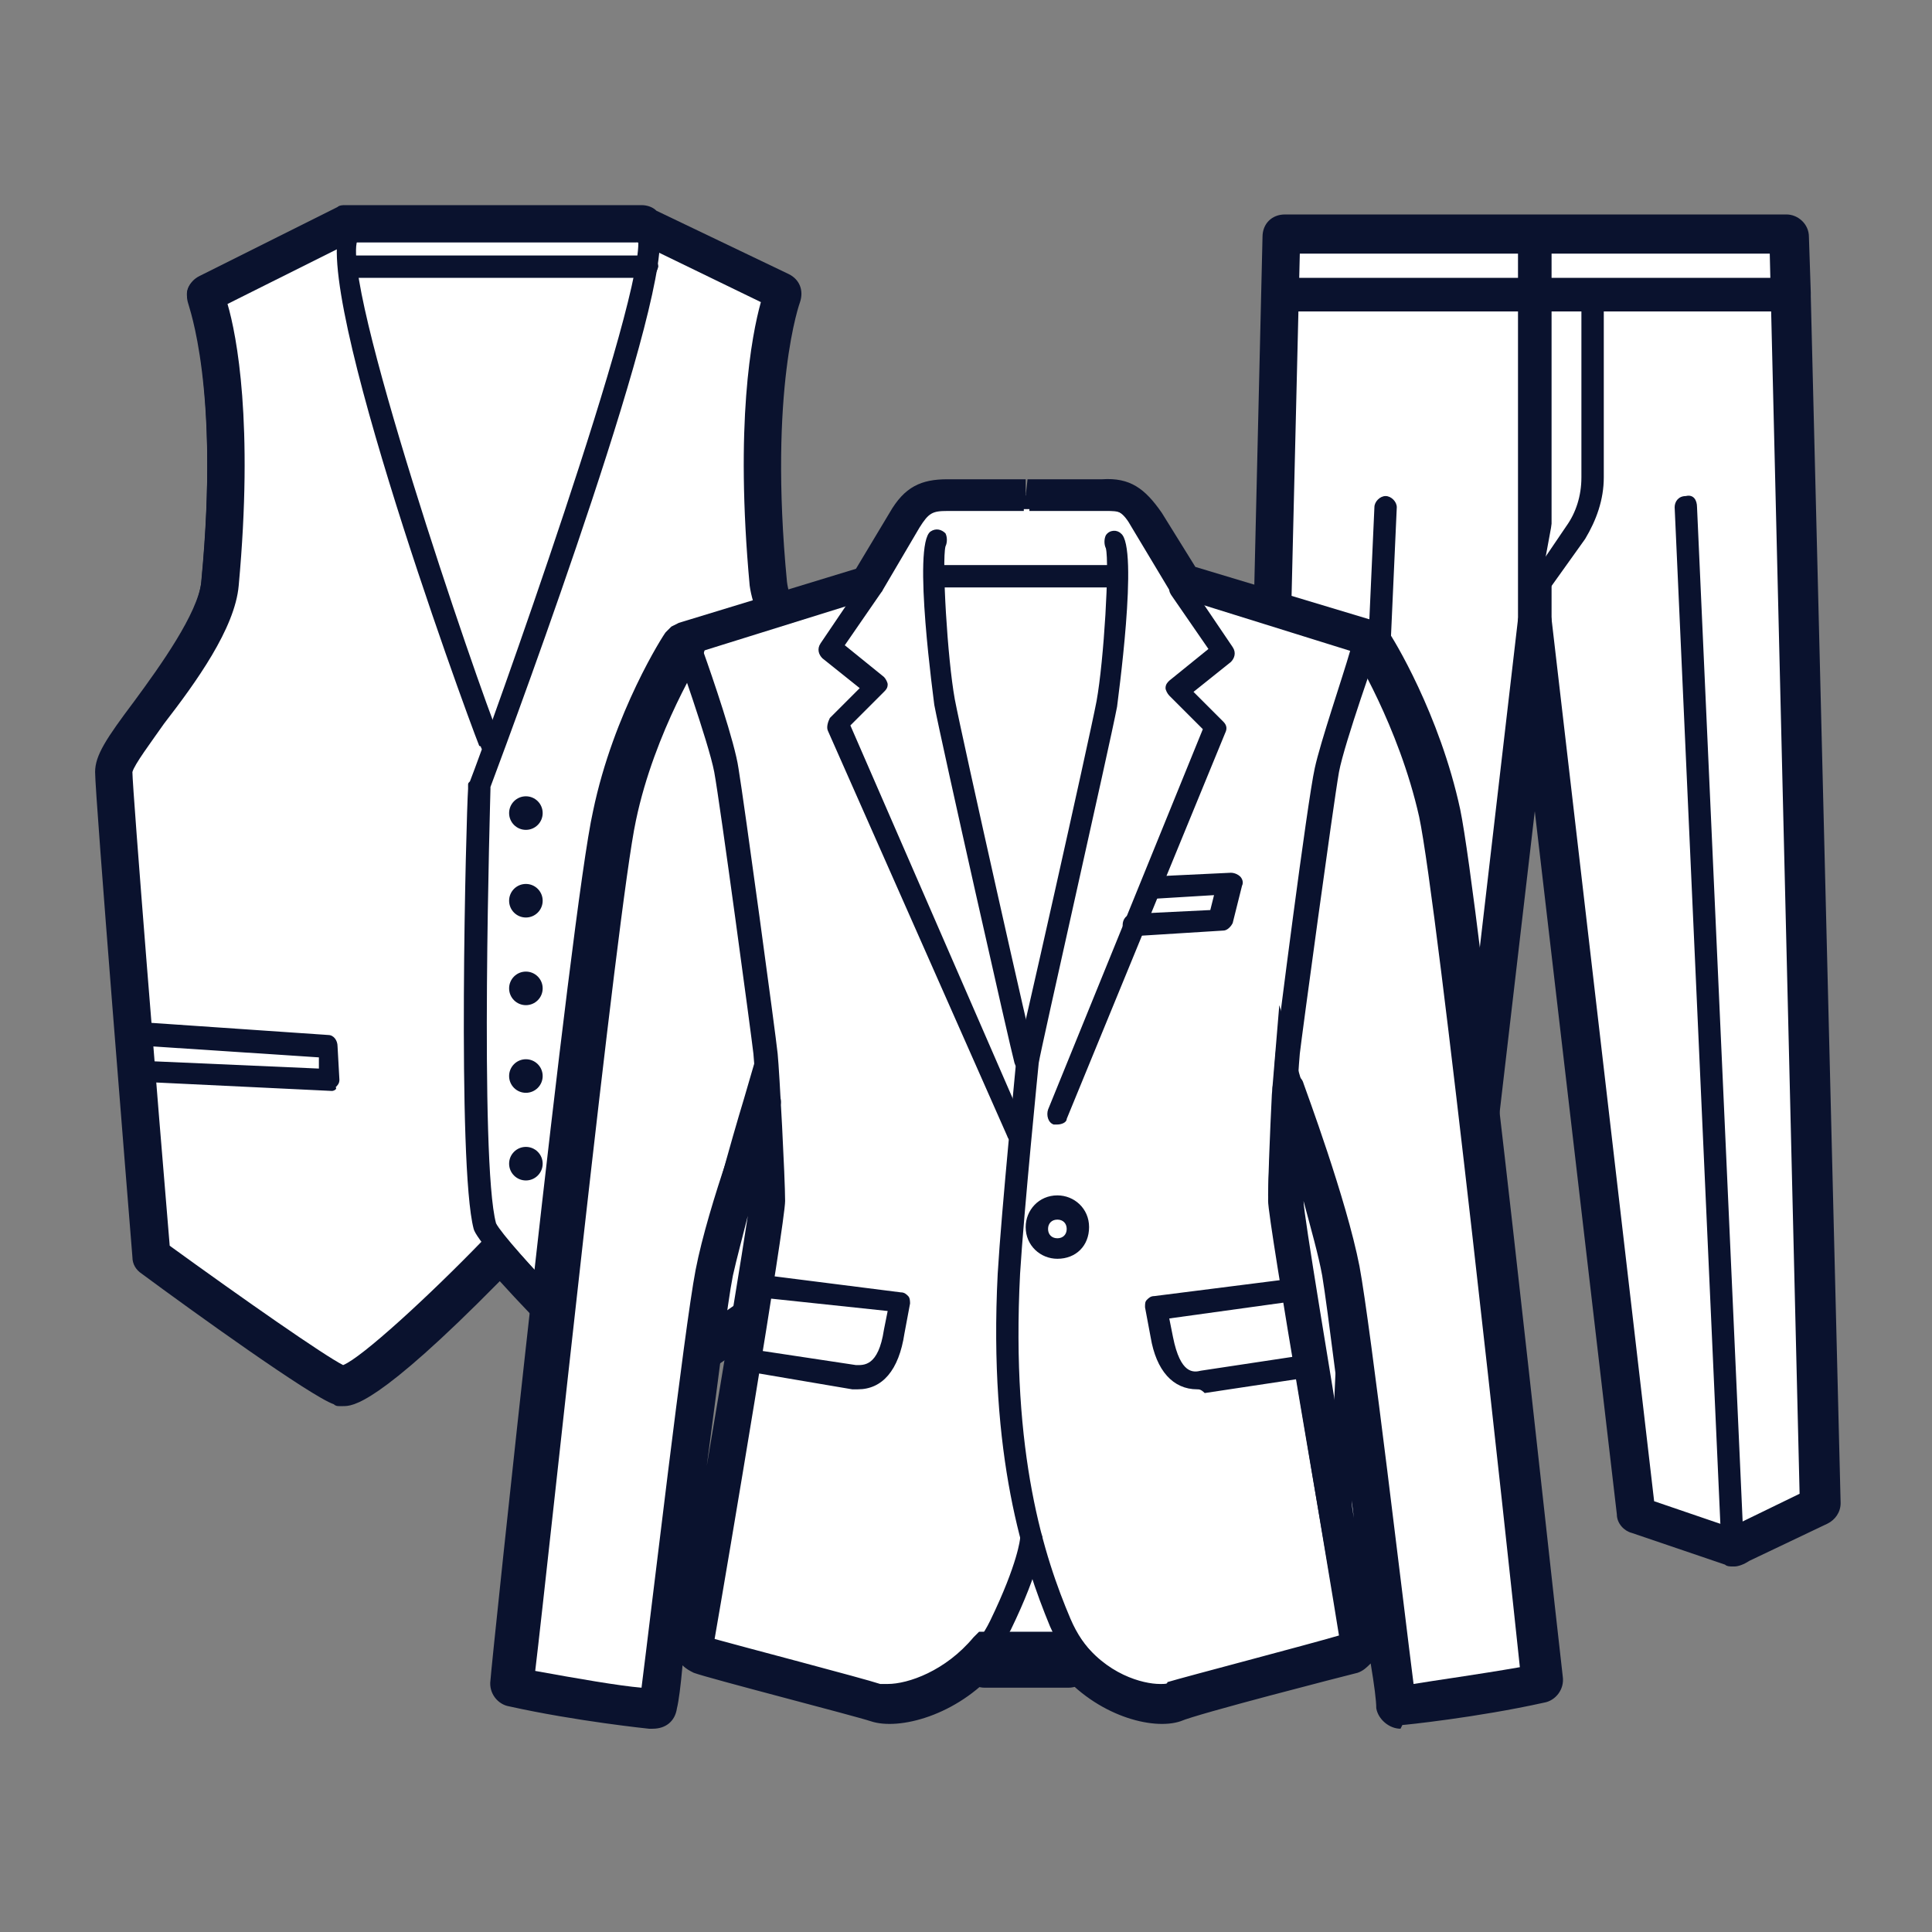 <?xml version="1.0" encoding="utf-8"?>
<!-- Generator: Adobe Illustrator 25.3.1, SVG Export Plug-In . SVG Version: 6.00 Build 0)  -->
<svg version="1.0" id="レイヤー_1" xmlns="http://www.w3.org/2000/svg" xmlns:xlink="http://www.w3.org/1999/xlink" x="0px"
	 y="0px" viewBox="0 0 103.6 103.6" style="enable-background:new 0 0 103.6 103.6;" xml:space="preserve">
<rect x="0" y="0" width="103.6" height="103.6" fill="#808080" stroke="none"/>
<style type="text/css">
	.st0{fill:#FFFFFF;}
	.st1{fill:#0A122E;}
	.st2{fill:none;stroke:#0A122E;stroke-width:1.487;stroke-linecap:round;stroke-linejoin:round;stroke-miterlimit:10;}
</style>
<g>
	<g>
		<path class="st0" d="M96.1,15.9C96.2,15.8,96.2,15.8,96.1,15.9c0-0.1,0-0.1,0-0.2l-0.1-2.9c0-0.2-0.1-0.3-0.3-0.3H68.9
			c-0.2,0-0.3,0.1-0.3,0.3l-1.6,67.9c0,0.1,0.1,0.2,0.2,0.3l4.5,2.2c0,0,0,0,0,0l0,0c0,0,0.1,0,0.1,0c0,0,0,0,0,0c0,0,0,0,0,0
			c0,0,0,0,0,0c0,0,0,0,0.1,0l5-1.7c0.1,0,0.2-0.1,0.2-0.3L82.3,36l5.3,45.2c0,0.1,0.1,0.2,0.2,0.3l5,1.7c0,0,0.1,0,0.1,0
			c0,0,0,0,0,0c0,0,0,0,0,0c0,0,0,0,0,0c0.1,0,0.2,0,0.2-0.1l4.4-2.1c0.1-0.1,0.2-0.2,0.2-0.3L96.1,15.9z"/>
		<path class="st1" d="M92.9,84L92.9,84c-0.1,0-0.3,0-0.4-0.1l-5-1.7c-0.4-0.1-0.8-0.5-0.8-1l-4.4-37.7l-4.4,37.7
			c-0.1,0.5-0.4,0.8-0.8,1L71.8,84h-0.4l-0.1-0.1c0,0,0,0,0,0l-4.5-2.2c-0.4-0.2-0.7-0.6-0.7-1.1l1.6-67.9c0-0.7,0.5-1.2,1.2-1.2
			h26.9c0.6,0,1.2,0.5,1.2,1.2l0.1,3c0,0.1,0,0.1,0,0.2l1.6,64.7c0,0.5-0.3,0.9-0.7,1.1l-4.2,2C93.5,83.9,93.2,84,93,84L92.9,84z
			 M67.8,80.3l4,1.9l4.4-1.5l6.1-52.3l6.1,52.3l4.4,1.5l4-1.9l-1.6-64.5l0,0l0,0l-0.1-2.4H69.4L67.8,80.3z M97.2,80.1
			C97.2,80.1,97.2,80.1,97.2,80.1L97.2,80.1z M67.5,80.1L67.5,80.1C67.5,80.1,67.5,80.1,67.5,80.1z"/>
	</g>
	<g>
		<polygon class="st0" points="82.3,33.3 87.9,81.1 92.9,82.8 97.4,80.6 95.8,12.8 82.3,12.8 68.9,12.8 67.2,80.6 71.8,82.8 
			76.7,81.1 		"/>
		<path class="st1" d="M92.9,83.7c-0.1,0-0.2,0-0.3,0l-5-1.7c-0.3-0.1-0.6-0.4-0.6-0.7l-4.7-40.4l-4.7,40.4c0,0.3-0.3,0.6-0.6,0.7
			l-5,1.7c-0.2,0.1-0.4,0.1-0.7,0l-4.5-2.2c-0.3-0.1-0.5-0.5-0.5-0.8L68,12.7c0-0.5,0.4-0.9,0.9-0.9h26.9c0.5,0,0.9,0.4,0.9,0.9
			l1.6,67.9c0,0.3-0.2,0.7-0.5,0.8l-4.5,2.2C93.1,83.6,93,83.7,92.9,83.7z M68.1,80.1l3.7,1.8l4.1-1.4l5.5-47.3
			c0.1-0.4,0.4-0.8,0.9-0.8c0.4,0,0.8,0.3,0.9,0.8l5.5,47.3l4.1,1.4l3.7-1.8l-1.6-66.5H69.7L68.1,80.1z"/>
	</g>
	<g>
		<line class="st0" x1="82.3" y1="12.8" x2="82.3" y2="33.9"/>
		<path class="st1" d="M82.3,34.7c-0.5,0-0.9-0.4-0.9-0.9V12.8c0-0.5,0.4-0.9,0.9-0.9c0.5,0,0.9,0.4,0.9,0.9v21.1
			C83.2,34.3,82.8,34.7,82.3,34.7z"/>
	</g>
	<g>
		<path class="st0" d="M85.4,16.2v9.5c0,1.1-0.3,2.1-0.9,2.9l-1.9,2.8"/>
		<path class="st1" d="M82.5,31.9c-0.1,0-0.2,0-0.3-0.1c-0.3-0.2-0.3-0.6-0.1-0.8l1.9-2.8c0.5-0.7,0.8-1.6,0.8-2.6v-9.5
			c0-0.3,0.3-0.6,0.6-0.6c0.3,0,0.6,0.3,0.6,0.6v9.5c0,1.2-0.4,2.3-1,3.3L83,31.7C82.9,31.8,82.7,31.9,82.5,31.9z"/>
	</g>
	<g>
		<line class="st0" x1="68.9" y1="15.8" x2="95.9" y2="15.8"/>
		<path class="st1" d="M95.9,16.7H68.9c-0.5,0-0.9-0.4-0.9-0.9c0-0.5,0.4-0.9,0.9-0.9h26.9c0.5,0,0.9,0.4,0.9,0.9
			C96.7,16.3,96.3,16.7,95.9,16.7z"/>
	</g>
	<g>
		<line class="st0" x1="74.3" y1="27.2" x2="71.8" y2="82.8"/>
		<path class="st1" d="M71.8,83.4C71.8,83.4,71.7,83.4,71.8,83.4c-0.4,0-0.6-0.3-0.6-0.6l2.5-55.6c0-0.3,0.3-0.6,0.6-0.6
			c0.3,0,0.6,0.3,0.6,0.6l-2.5,55.6C72.3,83.1,72.1,83.4,71.8,83.4z"/>
	</g>
	<g>
		<line class="st0" x1="90.4" y1="27.2" x2="92.9" y2="82.8"/>
		<path class="st1" d="M92.9,83.4c-0.3,0-0.6-0.2-0.6-0.6l-2.5-55.6c0-0.3,0.2-0.6,0.6-0.6c0.4-0.1,0.6,0.2,0.6,0.6l2.5,55.6
			C93.5,83.1,93.3,83.4,92.9,83.4C93,83.4,92.9,83.4,92.9,83.4z"/>
	</g>
	<g>
		<path class="st0" d="M45.1,38.1c-1.5-2.1-3.6-4.9-3.7-6.9c-1-10.7,0.7-15.4,0.7-15.4c0.1-0.1,0-0.3-0.2-0.4L34.7,12
			c-0.1-0.1-0.3-0.1-0.3-0.1c0,0,0,0,0,0c0,0,0,0,0,0c0,0,0,0,0,0H18.6c0,0,0,0,0,0c0,0-0.1,0-0.1,0L11,15.6
			c-0.1,0.1-0.2,0.2-0.1,0.4c0,0,1.8,4.6,0.7,15.3c-0.2,2-2.2,4.8-3.7,6.9c-1.3,1.7-1.9,2.7-1.9,3.3c0,1.3,1.9,24.9,2,25.9
			c0,0.1,0.1,0.2,0.1,0.2c0.9,0.7,9,6.5,10.1,6.9c0,0,0.1,0,0.1,0c0,0,0,0,0,0c0,0,0,0,0,0c1.4,0,6.3-4.9,8.4-7.1c0,0,0,0,0,0
			c2,2.3,5.8,6.2,7.2,6.9c0.2,0.1,0.4,0.2,0.6,0.2c0,0,0.1,0,0.1,0c0,0,0,0,0,0c0,0,0.1,0,0.1,0c1.1-0.4,9.2-6.2,10.1-6.9
			c0.1-0.1,0.1-0.1,0.1-0.2c0.1-1,2-24.6,2-25.9C47,40.8,46.3,39.9,45.1,38.1z"/>
		<path class="st1" d="M34.6,75.4c-0.3,0-0.6-0.1-1-0.3c-1.5-0.8-4.9-4.3-6.8-6.4c-6.6,6.7-7.9,6.7-8.4,6.7l-0.1,0l-0.1,0
			c-0.1,0-0.2,0-0.3-0.1c-1.2-0.4-7.6-5-10.3-7c-0.3-0.2-0.5-0.5-0.5-0.9c-0.2-2.5-2-24.7-2-26c0-0.9,0.6-1.8,2.1-3.8
			c1.4-1.9,3.4-4.7,3.6-6.4c1-10.4-0.7-14.8-0.7-14.9c-0.2-0.6,0-1.2,0.6-1.5l7.4-3.7c0.1-0.1,0.3-0.1,0.4-0.1l0.1,0h15.8
			c0.3,0,0.6,0.1,0.8,0.3l7.1,3.4c0.6,0.3,0.8,0.9,0.6,1.5c0,0-1.7,4.6-0.7,15c0.2,1.7,2.2,4.6,3.6,6.4l0,0c1.5,2,2.1,2.9,2.1,3.8
			c0,1.3-1.8,23.5-2,26c0,0.4-0.2,0.7-0.5,0.9c-2.7,2-9.2,6.6-10.3,7l-0.1,0.1L34.6,75.4l0.1-0.9L34.6,75.4z M34.7,73.6
			C34.6,73.6,34.6,73.6,34.7,73.6L34.7,73.6z M26.7,65.9l0.7,0.8c2.2,2.5,5.7,6.1,6.9,6.7c0.1,0,0.1,0.1,0.1,0.1
			c0.8-0.4,4.8-3.1,9.6-6.6c0.7-8.6,2-24.6,2-25.6c0-0.4-1-1.7-1.8-2.7v0c-1.6-2.1-3.7-5.1-3.9-7.3c-0.9-9,0.2-13.8,0.6-15.3
			l-6.9-3.3H18.7l-6.9,3.4c0.4,1.5,1.5,6.2,0.6,15.2c-0.2,2.2-2.3,5.2-3.9,7.3c-0.8,1.1-1.7,2.4-1.8,2.7c0,1,1.3,17,2,25.6
			c4.8,3.5,8.8,6.2,9.6,6.6c0.7-0.2,3.4-2.3,7.7-6.7l0,0L26.7,65.9z M44.4,66.8C44.4,66.8,44.4,66.8,44.4,66.8
			C44.4,66.8,44.4,66.8,44.4,66.8z M8.6,66.8C8.6,66.8,8.6,66.8,8.6,66.8C8.6,66.8,8.6,66.8,8.6,66.8z M11.7,15.7
			C11.7,15.7,11.7,15.7,11.7,15.7C11.7,15.7,11.7,15.7,11.7,15.7z M41.3,15.5C41.3,15.5,41.2,15.5,41.3,15.5
			C41.2,15.5,41.3,15.5,41.3,15.5z"/>
	</g>
	<path class="st1" d="M26.3,40.4c-0.2,0-0.4-0.1-0.5-0.3c0,0,0-0.1-0.1-0.1l0,0c0,0,0,0,0,0c-0.8-2-9.7-26.4-7.2-28.1
		c0.3-0.2,0.6-0.1,0.8,0.1c0.2,0.3,0.1,0.6-0.1,0.8c-1.1,2,6.4,23.9,7.6,26.8c0,0,0,0.1,0,0.1c0.1,0.3-0.1,0.6-0.3,0.7
		C26.5,40.3,26.4,40.4,26.3,40.4z M19.3,12.7L19.3,12.7z"/>
	<path class="st1" d="M18.3,75c-0.2,0-0.3,0-0.4-0.1c-1.1-0.4-8.1-5.4-10.3-7c-0.2-0.2-0.3-0.4-0.4-0.6c-0.1-1-2-24.7-2-26
		c0-0.8,0.7-1.7,2-3.6c1.5-2,3.5-4.8,3.6-6.6c1-10.5-0.7-15-0.7-15c-0.2-0.4,0-0.9,0.4-1.1l7.4-3.7c0.1-0.1,0.3-0.1,0.4-0.1h15.8
		c0.5,0,0.9,0.4,0.9,0.9c0,0.5-0.4,0.9-0.9,0.9H18.8l-6.6,3.3c0.5,1.7,1.4,6.4,0.6,15.1c-0.2,2.3-2.3,5.2-4,7.4
		c-0.7,1-1.6,2.2-1.7,2.6c0,0.9,1.4,18.3,2,25.4c4,2.9,8.3,5.9,9.3,6.4c1-0.4,4.6-3.7,7.5-6.7c0.3-0.3,0.9-0.4,1.2,0
		c0.3,0.3,0.4,0.9,0,1.2C20.9,74.2,19.1,75,18.3,75z"/>
	<path class="st1" d="M18.3,75c-0.1,0-0.2,0-0.3-0.1c-1.1-0.4-8.1-5.4-10.3-7c-0.2-0.2-0.3-0.4-0.4-0.6c-0.1-1-2-24.7-2-26
		c0-0.8,0.7-1.7,2-3.6c1.5-2,3.5-4.8,3.6-6.6c1-10.5-0.7-15-0.7-15c-0.2-0.4,0-0.9,0.4-1.1l7.4-3.7c0.4-0.2,1,0,1.2,0.4s0,1-0.4,1.2
		l-6.8,3.4c0.5,1.7,1.4,6.4,0.6,15.1c-0.2,2.3-2.3,5.2-4,7.4c-0.7,1-1.6,2.2-1.7,2.6c0,0.9,1.4,18.3,2,25.4c4.2,3,8.8,6.3,9.5,6.5
		c0.4,0.2,0.7,0.7,0.5,1.1C19,74.8,18.6,75,18.3,75z"/>
	<path class="st1" d="M34.7,75c-0.4,0-0.7-0.2-0.8-0.6c-0.2-0.5,0.1-1,0.5-1.1c0.7-0.3,5.3-3.5,9.5-6.5c0.6-7.1,2-24.4,2-25.4
		c-0.1-0.3-1-1.6-1.7-2.6c-1.7-2.3-3.7-5.2-4-7.4c-0.8-8.7,0.1-13.4,0.6-15.2L34,12.9c-0.4-0.2-0.6-0.7-0.4-1.2
		c0.2-0.4,0.7-0.6,1.2-0.4l7.4,3.6c0.4,0.2,0.6,0.7,0.4,1.1c0,0-1.7,4.6-0.7,15.2c0.2,1.8,2.2,4.6,3.6,6.6c1.4,1.9,2,2.8,2,3.6
		c0,1.3-1.9,25-2,26c0,0.3-0.2,0.5-0.4,0.6c-2.1,1.5-9.1,6.6-10.3,7C34.9,75,34.8,75,34.7,75z"/>
	<path class="st1" d="M34.6,74.8c-0.3,0-0.5-0.1-0.7-0.2c-2-1.1-8.3-7.8-8.5-8.7c-0.9-3.4-0.4-22.2-0.3-23.6c0-0.1,0-0.1,0-0.2
		c0-0.1,0-0.1,0.1-0.2c0.9-2.3,9.6-26.5,9-29.2c-0.2-0.1-0.3-0.3-0.3-0.5c0-0.3,0.3-0.6,0.6-0.6c0,0,0,0,0,0c0.4,0,0.7,0.2,0.8,0.7
		c1,2.9-7.5,25.9-9,29.9c0,0,0,0.1,0,0.1c0,0.2-0.6,20,0.3,23.3c0.5,1,6.8,7.7,8.1,8.1c0.3,0,0.6,0.1,0.7,0.4c0.1,0.3,0,0.6-0.4,0.8
		C34.8,74.7,34.7,74.8,34.6,74.8z M34.6,73.6L34.6,73.6L34.6,73.6z M34.4,12.7L34.4,12.7L34.4,12.7z"/>
	<path class="st1" d="M34.6,14.9H19c-0.3,0-0.6-0.3-0.6-0.6c0-0.3,0.3-0.6,0.6-0.6h15.7c0.3,0,0.6,0.3,0.6,0.6
		C35.2,14.7,35,14.9,34.6,14.9z"/>
	<path class="st2" d="M18.5,14.5"/>
	<circle class="st1" cx="28.2" cy="43.6" r="0.9"/>
	<circle class="st1" cx="28.2" cy="48.3" r="0.9"/>
	<circle class="st1" cx="28.2" cy="53" r="0.9"/>
	<circle class="st1" cx="28.2" cy="57.7" r="0.9"/>
	<circle class="st1" cx="28.2" cy="62.4" r="0.9"/>
	<path class="st1" d="M35,58.5c-0.2,0-0.3-0.1-0.4-0.2c-0.1-0.1-0.2-0.3-0.2-0.4l0.1-1.8c0-0.3,0.3-0.5,0.5-0.6l10.2-0.7
		c0.2,0,0.3,0,0.4,0.2c0.1,0.1,0.2,0.3,0.2,0.4v2c0,0.3-0.2,0.6-0.6,0.6L35,58.5C35,58.5,35,58.5,35,58.5z M35.6,56.7l0,0.6l9.1-0.4
		v-0.8L35.6,56.7z"/>
	<path class="st1" d="M17.8,58.5C17.8,58.5,17.7,58.5,17.8,58.5L7.4,58c-0.3,0-0.6-0.3-0.6-0.6v-2c0-0.2,0.1-0.3,0.2-0.4
		c0.1-0.1,0.3-0.2,0.4-0.2l10.2,0.7c0.3,0,0.5,0.3,0.5,0.6l0.1,1.8c0,0.2-0.1,0.3-0.2,0.4C18.1,58.4,17.9,58.5,17.8,58.5z M8,56.9
		l9.1,0.4l0-0.6L8,56.1V56.9z"/>
	<g>
		<path class="st0" d="M77.4,43.7c-1.1-5.1-3.7-9.2-3.8-9.4c-0.1-0.1-0.2-0.2-0.4-0.2l-9.7-3l-2-3.2c-0.7-1.1-1.2-1.4-2.4-1.4
			c-0.7,0-4.1,0-4.1,0c0,0,0,0,0,0c0,0,0,0,0,0c0,0,0,0,0,0c0,0,0,0,0,0c0,0-3.4,0-4.1,0c-1.2,0-1.7,0.3-2.4,1.4l-2,3.2l-9.8,3
			c0,0,0,0,0,0c0,0,0,0,0,0c0,0,0,0,0,0c0,0,0,0,0,0c0,0,0,0,0,0c0,0,0,0,0,0c0,0,0,0,0,0c0,0,0,0,0,0c-0.1,0.2-2.7,4.2-3.8,9.4
			c-1.1,5.1-5.3,44.8-5.5,46.5c0,0.2,0.1,0.4,0.3,0.4c3.6,0.8,7.4,1.2,7.5,1.2c0,0,0,0,0,0c0.2,0,0.4-0.1,0.4-0.3
			c0-0.2,2.3-19.7,3-23.2c0.5-2.4,1.6-6.5,2.4-8.9c0.1,2,0.2,4.3,0.2,5c0,1-2.8,17.6-3.9,23.9c0,0.2,0.1,0.4,0.3,0.4
			c0.1,0,8.6,2.2,9.6,2.6c0.2,0.1,0.4,0.1,0.7,0.1c1.3,0,3.7-0.8,5.3-2.9h4.3c0,0,0,0,0,0c1.5,2.1,3.7,2.9,5,2.9
			c0.3,0,0.5,0,0.7-0.1c1-0.4,9.5-2.6,9.6-2.6c0.2-0.1,0.3-0.2,0.3-0.4C71.8,82,69,65.4,69,64.4c0-0.8,0.1-3.4,0.2-5.4
			c0.7,2.4,2,6.8,2.5,9.2c0.7,3.5,2.9,23,3,23.2c0,0.2,0.2,0.3,0.4,0.3c0,0,0,0,0,0c0,0,3.9-0.4,7.5-1.2c0.2,0,0.3-0.2,0.3-0.4
			C82.7,88.5,78.5,48.8,77.4,43.7z"/>
		<path class="st1" d="M75.1,92.7c-0.6,0-1.2-0.5-1.3-1.1c0-0.4-0.1-1.2-0.3-2.4c-0.2,0.2-0.4,0.4-0.7,0.5c-0.8,0.2-8.6,2.2-9.5,2.6
			c-1.5,0.5-4.5-0.3-6.5-2.7h-3.4c-2.1,2.4-5.2,3.2-6.7,2.7c-0.9-0.3-8.7-2.3-9.5-2.6c-0.2-0.1-0.4-0.2-0.6-0.4
			c-0.1,1.1-0.2,1.9-0.3,2.3c-0.1,0.7-0.6,1.1-1.3,1.1l-0.2,0l0,0c0,0-3.9-0.4-7.5-1.2c-0.6-0.1-1.1-0.7-1-1.4
			c0-0.4,4.3-41.3,5.5-46.6c1.1-5.3,3.8-9.5,3.9-9.6l0.3-0.3l0.4-0.2l9.5-2.9l1.8-3c0.8-1.4,1.7-1.8,3.1-1.8c0.7,0,3.5,0,4,0l0.2,0
			L55,26.4l0,0.2l0.1-0.9c0.5,0,3.3,0,4,0c1.5-0.1,2.3,0.5,3.2,1.8l1.8,2.9l9.3,2.8c0.4,0,0.8,0.2,1,0.6c0.3,0.4,2.8,4.5,3.9,9.6
			l0,0c1,4.8,4.7,39.6,5.5,46.5c0.1,0.7-0.4,1.3-1,1.4c-3.6,0.8-7.5,1.2-7.6,1.2L75.1,92.7z M34.6,91.4L34.6,91.4L34.6,91.4z
			 M75.6,91.3L75.6,91.3L75.6,91.3z M68.6,53.9l1.4,4.8c0.7,2.4,2,6.8,2.5,9.3c0.6,3.2,2.5,19.4,2.9,22.8c1-0.1,3.8-0.5,6.5-1
			c-0.6-5.9-4.4-41.3-5.4-46l0,0c-0.9-4.4-3-8-3.6-8.9l0,0l-10.1-3.1l-2.1-3.5c-0.5-0.9-0.8-1-1.6-1c-0.7,0-3.6,0-4.1,0l-0.1,0
			l-0.1,0c-0.5,0-3.4,0-4.1,0c-0.8,0-1.1,0.1-1.6,1l-2.1,3.5l-9.9,3c-0.4,0.7-2.6,4.4-3.6,8.9c-0.9,4.2-4.2,34.2-5.4,46
			c2.7,0.5,5.4,0.9,6.5,1c0.4-3.5,2.3-19.6,2.9-22.8c0.5-2.4,1.7-6.7,2.4-9l1.4-4.8l0.3,5c0.1,1,0.2,4.2,0.2,5.1
			c0,1.2-3.3,20.5-3.8,23.6c1.8,0.5,8.3,2.2,9.2,2.5c0,0,0.1,0,0.4,0c1.1,0,3.1-0.7,4.6-2.5l0.3-0.3h4.6l0.5-0.1l0.3,0.4
			c1.4,2,3.4,2.5,4.3,2.5c0.3,0,0.4,0,0.4-0.1c1-0.3,7.5-2,9.2-2.5c-0.5-3.2-3.8-22.5-3.8-23.6c0-0.8,0.1-3.4,0.2-5.4L68.6,53.9z
			 M28.2,90.3C28.2,90.3,28.2,90.3,28.2,90.3C28.2,90.3,28.2,90.3,28.2,90.3z M82.4,89.7C82.4,89.7,82.4,89.7,82.4,89.7
			C82.4,89.7,82.4,89.7,82.4,89.7z M27.8,89.7C27.8,89.7,27.8,89.7,27.8,89.7C27.8,89.7,27.8,89.7,27.8,89.7z M72.4,87.9L72.4,87.9
			L72.4,87.9z M69.9,64.4C69.9,64.4,69.9,64.4,69.9,64.4c0,0.7,1.4,9,2.7,17c-0.7-5.4-1.4-11.2-1.7-13
			C70.7,67.3,70.3,65.9,69.9,64.4z M40.1,65.2c-0.3,1.2-0.6,2.3-0.8,3.2c-0.3,1.5-0.8,5.7-1.4,10.2C38.9,72.7,39.8,67.2,40.1,65.2z"
			/>
	</g>
	<g>
		<line class="st0" x1="52.8" y1="89.2" x2="57.3" y2="89.2"/>
		<path class="st1" d="M57.3,90.5h-4.5c-0.7,0-1.3-0.6-1.3-1.3c0-0.7,0.6-1.3,1.3-1.3h4.5c0.7,0,1.3,0.6,1.3,1.3
			C58.6,89.9,58,90.5,57.3,90.5z"/>
	</g>
	<g>
		<path class="st1" d="M47.7,91.6c-0.3,0-0.6,0-0.8-0.1c-0.8-0.3-6.6-1.8-9.6-2.6c-0.3-0.1-0.5-0.4-0.4-0.7c1.6-9.1,3.9-23,3.9-23.9
			c0-1.2-0.3-6.8-0.4-7.8c-0.1-0.9-1.8-13.5-2.1-15.1c-0.3-1.6-2.1-6.6-2.1-6.7c-0.1-0.2,0-0.3,0-0.5c0.1-0.1,0.2-0.3,0.4-0.3l9.7-3
			l1.9-3.2c0.7-1.2,1.3-1.5,2.6-1.5c0.8,0,4.1,0,4.1,0l0,1.2c0,0-3.4,0-4.1,0c-0.8,0-1,0.1-1.5,0.9l-2,3.4c-0.1,0.1-0.2,0.2-0.3,0.3
			l-9.3,2.9c0.5,1.4,1.7,4.9,1.9,6.3c0.3,1.8,2,14.3,2.1,15.3c0.1,1,0.4,6.7,0.4,7.9c0,1.2-3.1,19.6-3.8,23.6
			c1.9,0.5,8.2,2.1,9.2,2.5c0.8,0.3,4.1-0.5,5.6-3.6c1.5-3.1,1.6-4.4,1.6-4.4c0-0.3,0.3-0.6,0.6-0.6c0.3,0,0.6,0.3,0.6,0.6
			c0,0.2-0.1,1.6-1.7,4.9C52.5,90.5,49.4,91.6,47.7,91.6z"/>
		<path class="st1" d="M55,57.5c-0.3,0-0.5-0.2-0.6-0.5c-0.2-0.7-3.9-17.1-4.3-19.2c0-0.1-1.2-8.6-0.2-9.3c0.3-0.2,0.6-0.1,0.8,0.1
			c0.1,0.2,0.1,0.5,0,0.7c-0.2,0.8,0.1,6,0.5,8.2c0.4,2.1,4.2,19,4.3,19.2c0.1,0.3-0.1,0.6-0.4,0.7C55.1,57.5,55,57.5,55,57.5z"/>
		<path class="st1" d="M35.1,92.3C35.1,92.3,35,92.3,35.1,92.3c-0.3,0-4-0.4-7.6-1.2c-0.4-0.1-0.7-0.5-0.7-0.9
			c0.2-1.7,4.4-41.4,5.5-46.5c1.1-5.2,3.7-9.3,3.9-9.5c0.3-0.4,0.8-0.5,1.2-0.3c0.4,0.3,0.5,0.8,0.3,1.2c0,0-2.6,4.1-3.6,8.9
			c-1,4.6-4.7,39.8-5.4,45.6c2.2,0.4,4.5,0.8,5.7,0.9c0.5-3.9,2.3-19.3,2.9-22.4c0.7-3.6,2.8-9.1,2.9-9.3c0.2-0.5,0.7-0.7,1.1-0.5
			c0.5,0.2,0.7,0.7,0.5,1.1c0,0.1-2.2,5.5-2.8,9c-0.7,3.5-2.9,23-3,23.2C35.9,92,35.5,92.3,35.1,92.3z"/>
		<path class="st1" d="M75.1,92.3c-0.4,0-0.8-0.3-0.9-0.8c0-0.2-2.3-19.7-3-23.2c-0.7-3.5-2.9-9.5-2.9-9.6c-0.2-0.5,0.1-1,0.5-1.1
			c0.5-0.2,1,0.1,1.1,0.5c0.1,0.3,2.3,6.2,3,9.8c0.6,3.2,2.4,18.5,2.9,22.4c1.2-0.2,3.4-0.5,5.7-0.9c-0.6-5.7-4.4-40.9-5.4-45.6
			c-1.1-4.9-3.6-8.9-3.6-8.9c-0.3-0.4-0.1-0.9,0.3-1.2c0.4-0.3,0.9-0.1,1.2,0.3c0.1,0.2,2.7,4.3,3.9,9.5c1.1,5.1,5.3,44.8,5.5,46.5
			c0,0.4-0.2,0.9-0.7,0.9C79.1,91.8,75.3,92.3,75.1,92.3C75.1,92.3,75.1,92.3,75.1,92.3z"/>
		<path class="st1" d="M62.3,91.6c-1.7,0-4.6-1.2-6-4.4c-1.4-3.4-3.3-9.1-2.8-18.9c0.2-3.4,1-11.4,1-11.5c0.1-0.2,3.9-17.1,4.3-19.2
			c0.4-2.2,0.7-7.4,0.5-8.2c-0.1-0.2-0.1-0.5,0-0.7c0.2-0.3,0.6-0.3,0.8-0.1c1,0.7-0.2,9.2-0.2,9.3C59.5,40,55.8,56.3,55.7,57
			c0,0-0.8,8-1,11.3C54.2,78,56,83.5,57.4,86.8c1.4,3.3,4.6,3.9,5.3,3.6c0.9-0.3,7.3-2,9.2-2.5C71.2,84,68,65.5,68,64.4
			c0-1.2,0.3-6.9,0.4-7.9c0.1-1,1.7-13.5,2.1-15.3c0.3-1.4,1.5-4.9,1.9-6.3l-9.3-2.9c-0.1,0-0.3-0.1-0.3-0.3l-2-3.4
			c-0.5-0.9-0.8-0.9-1.5-0.9c-0.8,0-4.1,0-4.1,0l0-1.2c0,0,3.3,0,4.1,0c1.3,0,1.9,0.3,2.6,1.5l1.9,3.2l9.7,3c0.2,0,0.3,0.2,0.4,0.3
			c0.1,0.1,0.1,0.3,0,0.5c0,0.1-1.8,5.1-2.1,6.7c-0.3,1.7-2,14.2-2.1,15.1c-0.1,1-0.4,6.6-0.4,7.8c0,0.9,2.3,14.8,3.9,23.9
			c0.1,0.3-0.1,0.6-0.4,0.7c-3,0.8-8.7,2.3-9.6,2.6C62.9,91.6,62.6,91.6,62.3,91.6z"/>
		<path class="st1" d="M54.5,61.3c-0.2,0-0.4-0.1-0.5-0.4l-9.6-21.7c-0.1-0.2,0-0.5,0.1-0.7l1.6-1.6l-2-1.6
			c-0.2-0.2-0.3-0.5-0.1-0.8l2.3-3.4c0.2-0.3,0.6-0.3,0.8-0.2c0.3,0.2,0.3,0.5,0.2,0.8l-2,2.9l2.1,1.7c0.1,0.1,0.2,0.3,0.2,0.4
			c0,0.2-0.1,0.3-0.2,0.4l-1.8,1.8L55,60.5c0.1,0.3,0,0.6-0.3,0.8C54.6,61.3,54.6,61.3,54.5,61.3z"/>
		<path class="st1" d="M56.7,60.3c-0.1,0-0.1,0-0.2,0c-0.3-0.1-0.4-0.5-0.3-0.8l8.3-20.4l-1.8-1.8c-0.1-0.1-0.2-0.3-0.2-0.4
			c0-0.2,0.1-0.3,0.2-0.4l2.1-1.7l-2-2.9c-0.2-0.3-0.1-0.6,0.2-0.8c0.3-0.2,0.6-0.1,0.8,0.2l2.3,3.4c0.2,0.3,0.1,0.6-0.1,0.8l-2,1.6
			l1.6,1.6c0.2,0.2,0.2,0.4,0.1,0.6L57.2,60C57.2,60.2,56.9,60.3,56.7,60.3z"/>
		<path class="st1" d="M59.6,31.5h-9.1c-0.3,0-0.6-0.3-0.6-0.6s0.3-0.6,0.6-0.6h9.1c0.3,0,0.6,0.3,0.6,0.6S59.9,31.5,59.6,31.5z"/>
		<path class="st1" d="M56.7,67.5c-0.9,0-1.7-0.7-1.7-1.7c0-0.9,0.7-1.7,1.7-1.7c0.9,0,1.7,0.7,1.7,1.7
			C58.4,66.8,57.7,67.5,56.7,67.5z M56.7,65.4c-0.3,0-0.5,0.2-0.5,0.5c0,0.3,0.2,0.5,0.5,0.5c0.3,0,0.5-0.2,0.5-0.5
			C57.2,65.6,57,65.4,56.7,65.4z"/>
		<path class="st1" d="M46,74.5c-0.1,0-0.2,0-0.3,0l-5.3-0.9c-0.3-0.1-0.5-0.4-0.5-0.7c0.1-0.3,0.4-0.5,0.7-0.5l5.3,0.8
			c0.4,0,1.2,0.1,1.5-1.9l0.2-1L41,69.6c-0.3,0-0.5-0.3-0.5-0.7c0-0.3,0.3-0.5,0.7-0.5l7.1,0.9c0.2,0,0.3,0.1,0.4,0.2
			c0.1,0.1,0.1,0.3,0.1,0.4l-0.3,1.6C48.2,73.5,47.3,74.5,46,74.5z"/>
		<path class="st1" d="M64.2,74.5c-1.3,0-2.2-1-2.5-2.8l-0.3-1.6c0-0.2,0-0.3,0.1-0.4c0.1-0.1,0.2-0.2,0.4-0.2l7.1-0.9
			c0.3,0,0.6,0.2,0.7,0.5c0,0.3-0.2,0.6-0.5,0.7l-6.5,0.9l0.2,1c0.4,2,1.1,1.9,1.5,1.8l5.3-0.8c0.3,0,0.6,0.2,0.7,0.5
			c0.1,0.3-0.2,0.6-0.5,0.7l-5.3,0.8C64.4,74.5,64.3,74.5,64.2,74.5z"/>
		<path class="st1" d="M60.8,50.2c-0.3,0-0.6-0.2-0.6-0.6c0-0.3,0.2-0.6,0.6-0.6l4.1-0.2l0.2-0.8l-3.3,0.2c-0.4,0.1-0.6-0.2-0.6-0.6
			c0-0.3,0.2-0.6,0.6-0.6l4.2-0.2c0.2,0,0.4,0.1,0.5,0.2c0.1,0.1,0.2,0.3,0.1,0.5l-0.5,2c-0.1,0.2-0.3,0.4-0.5,0.4L60.8,50.2
			C60.9,50.2,60.9,50.2,60.8,50.2z"/>
	</g>
</g>
</svg>
